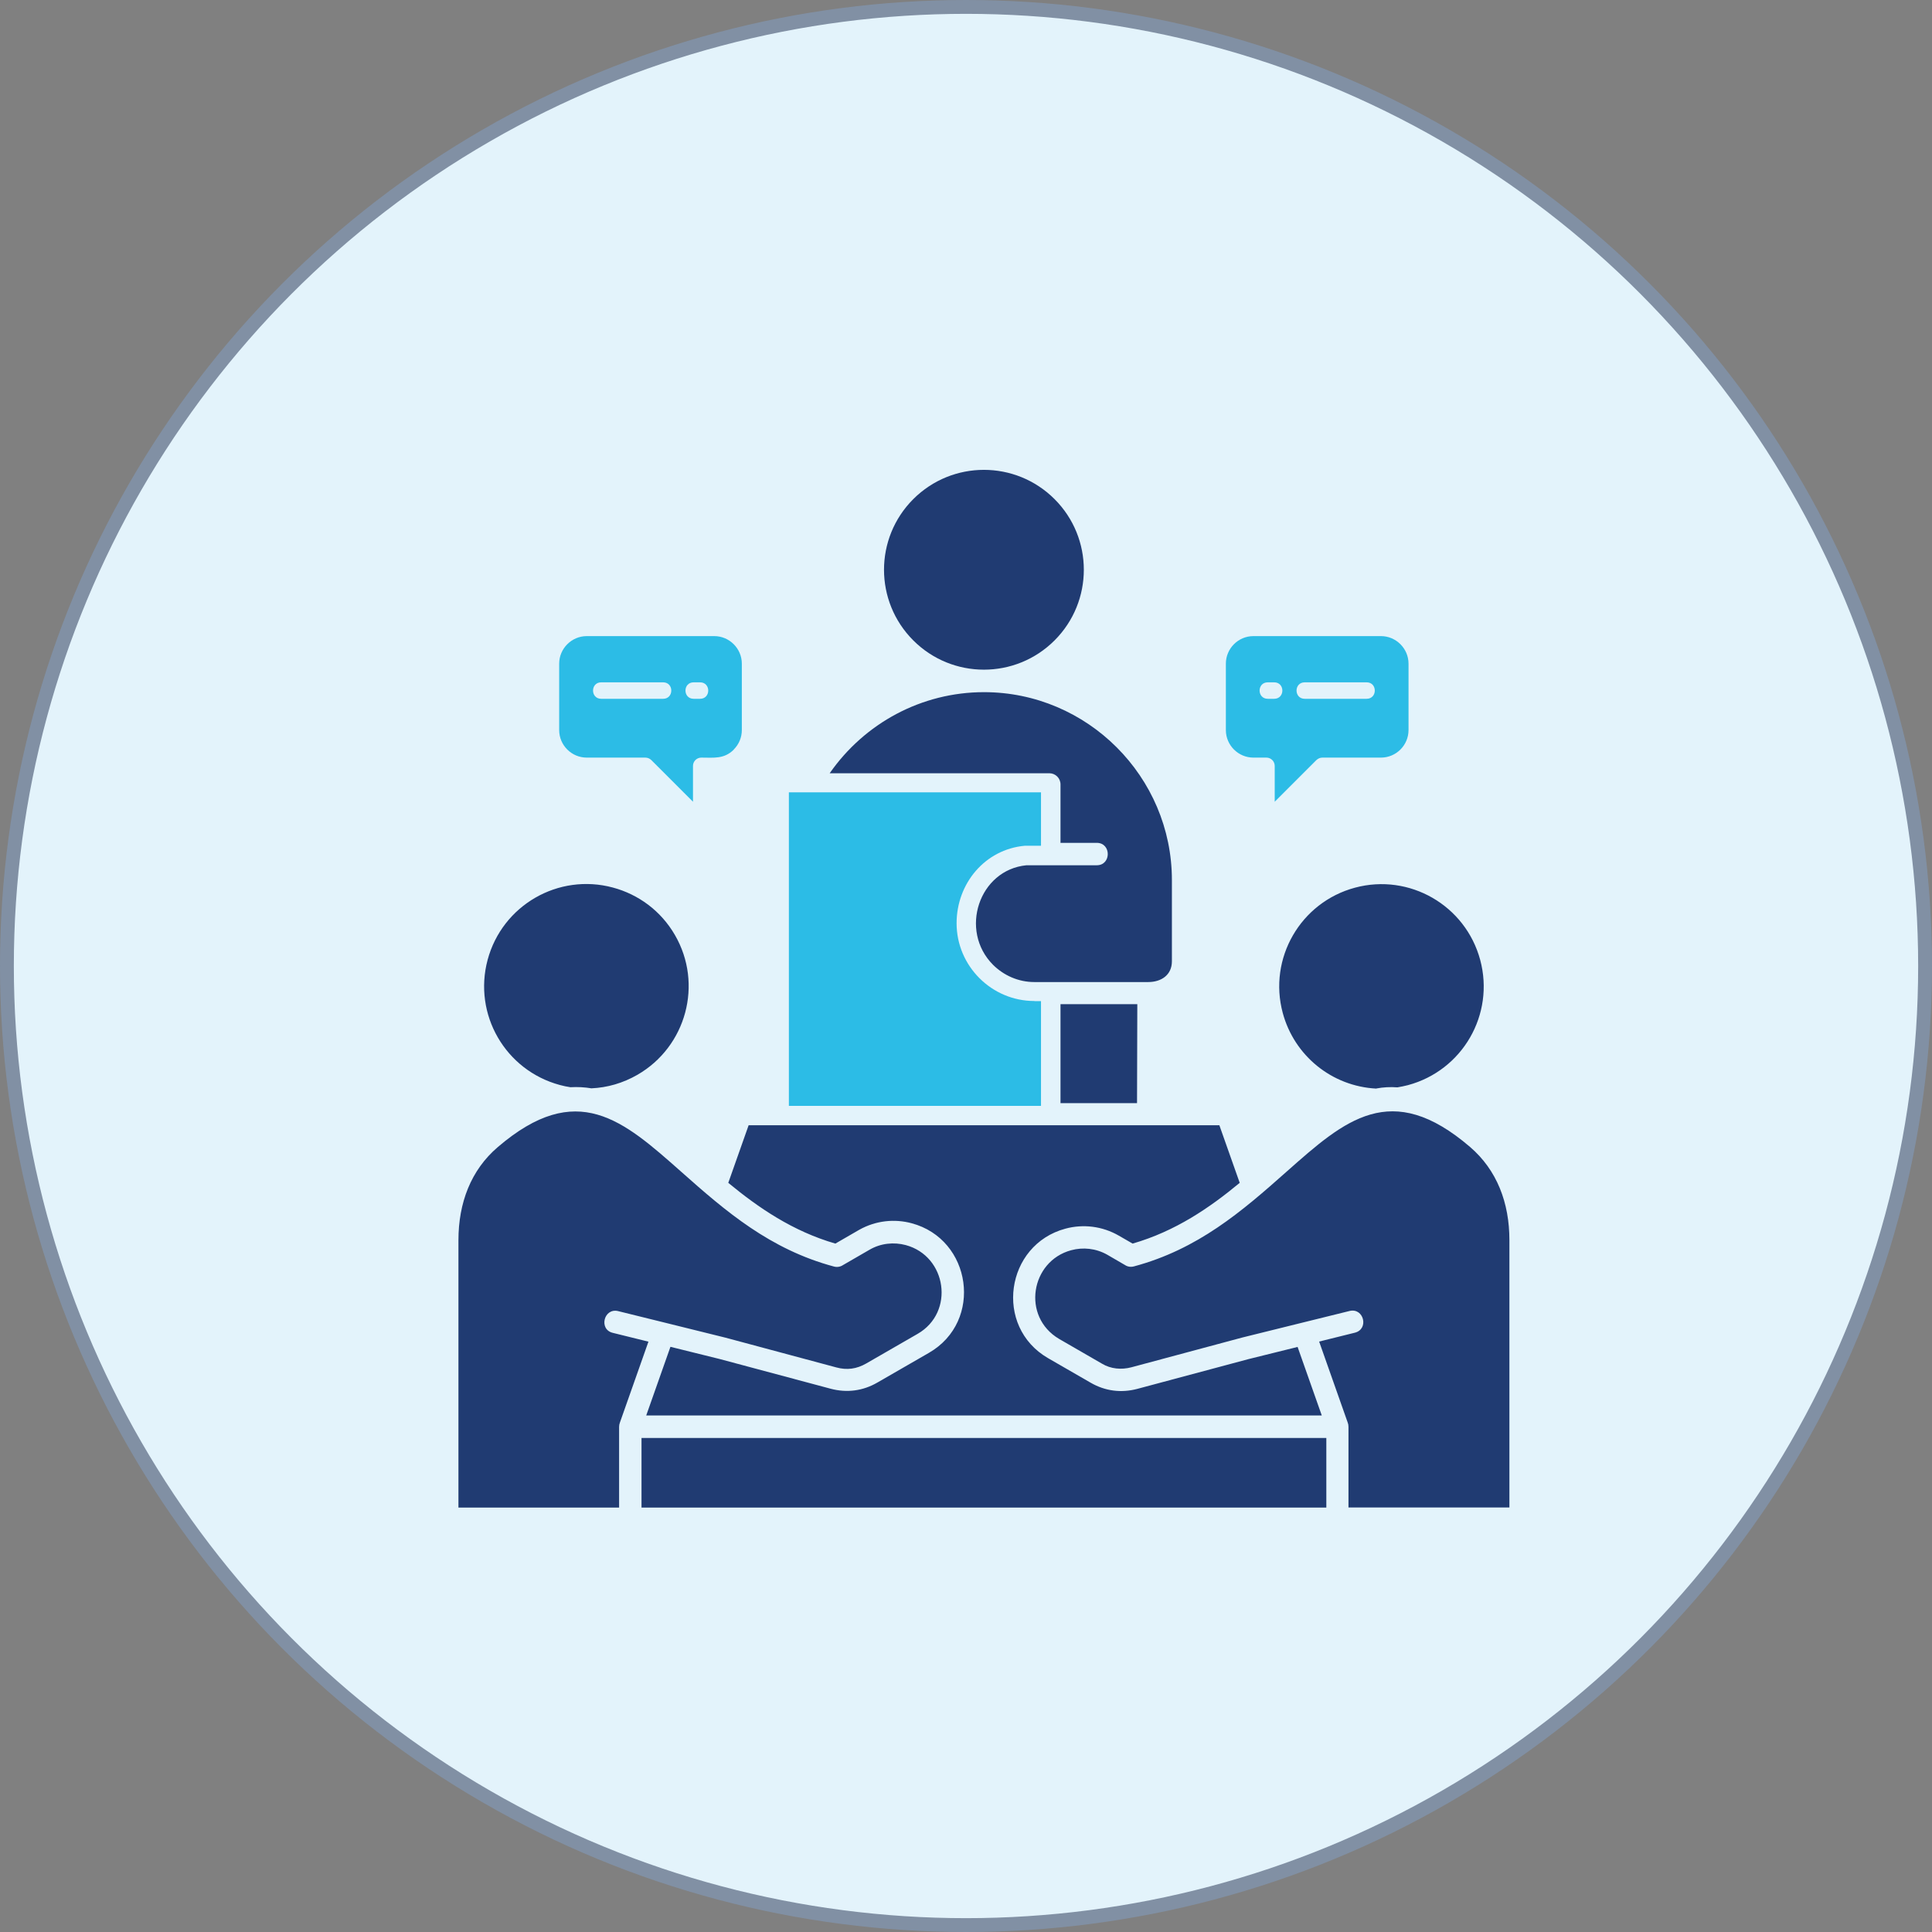 <?xml version="1.0" encoding="UTF-8"?>
<svg xmlns="http://www.w3.org/2000/svg" id="_レイヤー_2" data-name="レイヤー 2" viewBox="0 0 139.62 139.62">
  <rect x="0" y="0" width="139.62" height="139.62" fill="#808080" stroke="none"/>
  <defs>
    <style>
      .cls-1 {
        fill: #2cbce6;
        fill-rule: evenodd;
      }

      .cls-2 {
        fill: #203b72;
      }

      .cls-3 {
        fill: #e3f3fb;
        stroke: #8190a4;
        stroke-miterlimit: 10;
      }
    </style>
  </defs>
  <g id="_背景" data-name="背景">
    <g>
      <circle class="cls-3" cx="69.81" cy="69.81" r="69.31"></circle>
      <g>
        <path class="cls-2" d="M99.47,78.66c.49-.09,1-.12,1.52-.08.26-.04.51-.1.76-.16,3.94-1.06,6.28-5.1,5.22-9.05-1.06-3.94-5.11-6.28-9.05-5.22-3.94,1.06-6.28,5.11-5.22,9.05.83,3.09,3.55,5.31,6.77,5.47h0ZM44.29,64.14c-3.94-1.06-7.99,1.28-9.05,5.22-1.06,3.95,1.28,7.99,5.22,9.05.25.07.5.12.76.16.52-.03,1.03,0,1.52.08,1.14-.05,2.27-.37,3.33-.98,3.53-2.04,4.75-6.56,2.71-10.09-1.02-1.77-2.66-2.95-4.49-3.44h0ZM95.85,103.92h-49.49v5.03h49.49v-5.03h0ZM46.87,96.96l-2.59-.64c-1.03-.25-.64-1.82.39-1.57l3.48.86,4.28,1.06,8.01,2.15c.77.21,1.47.11,2.15-.28l3.73-2.15c2.7-1.56,2.1-5.61-.86-6.41-.86-.23-1.81-.14-2.63.34l-1.92,1.11c-.18.12-.42.16-.64.1-4.62-1.24-7.8-3.97-11.04-6.85-4.21-3.73-7.53-6.69-13.26-1.78-1.94,1.66-2.84,4.03-2.84,6.73h0v19.32h11.61v-5.83c0-.11.02-.22.06-.32l2.06-5.84h0ZM93.77,97.34l-3.55.88-8.03,2.15c-1.17.31-2.33.16-3.38-.45l-3.07-1.77h0c-3.94-2.28-3.08-8.2,1.26-9.36,1.26-.34,2.65-.19,3.86.51l.99.57c3.09-.89,5.57-2.59,7.74-4.39l-1.47-4.16h-34.02l-1.47,4.16c2.18,1.8,4.66,3.5,7.74,4.39l1.73-1c1.2-.67,2.55-.8,3.78-.47,4.34,1.16,5.2,7.08,1.26,9.36l-3.73,2.15c-1.05.61-2.21.76-3.38.45l-8.03-2.15-3.55-.88-1.75,4.96h48.82l-1.75-4.96h0ZM76.21,36.07c-2.82-2.82-7.39-2.82-10.21,0-2.82,2.82-2.82,7.39,0,10.21,2.82,2.82,7.39,2.82,10.21,0,2.82-2.82,2.82-7.39,0-10.21h0ZM76.63,60.91c1.49,0,2.6,0,2.63,0,1.06,0,1.06,1.62,0,1.62h-5.08c-3.43.33-4.89,4.72-2.41,7.2.77.76,1.82,1.24,2.98,1.24h8.23c.94,0,1.71-.51,1.71-1.5v-5.87c0-7.47-6.11-13.58-13.58-13.58-4.51,0-8.63,2.24-11.15,5.86h15.87c.45,0,.81.36.81.81v4.24h0ZM82.18,72.57h-5.54v7.15h5.53l.02-7.15h0ZM97.47,108.94h11.61v-19.32h0c0-2.7-.9-5.06-2.84-6.73-5.72-4.91-9.05-1.95-13.26,1.78-3.24,2.88-6.41,5.61-11.04,6.85-.23.06-.46.02-.64-.1l-1.29-.75c-.82-.46-1.75-.55-2.6-.32-2.93.79-3.6,4.8-.87,6.41h0s3.1,1.79,3.1,1.79c.63.38,1.4.45,2.12.26l8.01-2.15,4.28-1.06,3.48-.86c1.03-.25,1.42,1.31.38,1.57l-2.58.64,2.06,5.84c.04.1.06.2.06.32v5.83h0Z"></path>
        <path class="cls-1" d="M53.03,54.17c-.7.7-1.45.58-2.35.58-.33,0-.6.27-.6.6v2.59l-3.01-3.01c-.11-.11-.27-.18-.43-.18h-4.24c-1.09,0-1.99-.89-1.99-1.99v-4.8c0-1.09.9-1.99,1.99-1.99h9.22c1.09,0,1.99.9,1.99,1.99v4.8c0,.53-.21,1.03-.58,1.4h0ZM91.53,54.75h-.95c-1.09,0-1.99-.89-1.99-1.99v-4.8c0-1.09.89-1.99,1.99-1.99h9.22c1.09,0,1.99.9,1.99,1.99v4.8c0,1.09-.89,1.99-1.99,1.99h-4.24c-.16,0-.31.07-.43.18l-3.01,3.01v-2.59c0-.33-.27-.6-.6-.6h0ZM74.75,72.35h.48v7.57h-18.22v-22.66h18.22v3.86h-.21c-.22,0-.44,0-.66,0-.09,0-.2,0-.3,0-2.89.26-4.93,2.74-4.93,5.6,0,3.09,2.53,5.62,5.62,5.62h0ZM47.92,49.31h-4.47c-.79,0-.79,1.19,0,1.19h4.47c.79,0,.79-1.19,0-1.19h0ZM50.59,49.31h-.46c-.79,0-.79,1.19,0,1.19h.46c.79,0,.79-1.19,0-1.19h0ZM94.29,50.5h4.47c.79,0,.79-1.19,0-1.19h-4.47c-.79,0-.79,1.19,0,1.19h0ZM91.62,50.5h.46c.79,0,.79-1.19,0-1.19h-.46c-.79,0-.79,1.19,0,1.19h0Z"></path>
      </g>
    </g>
  </g>
</svg>

